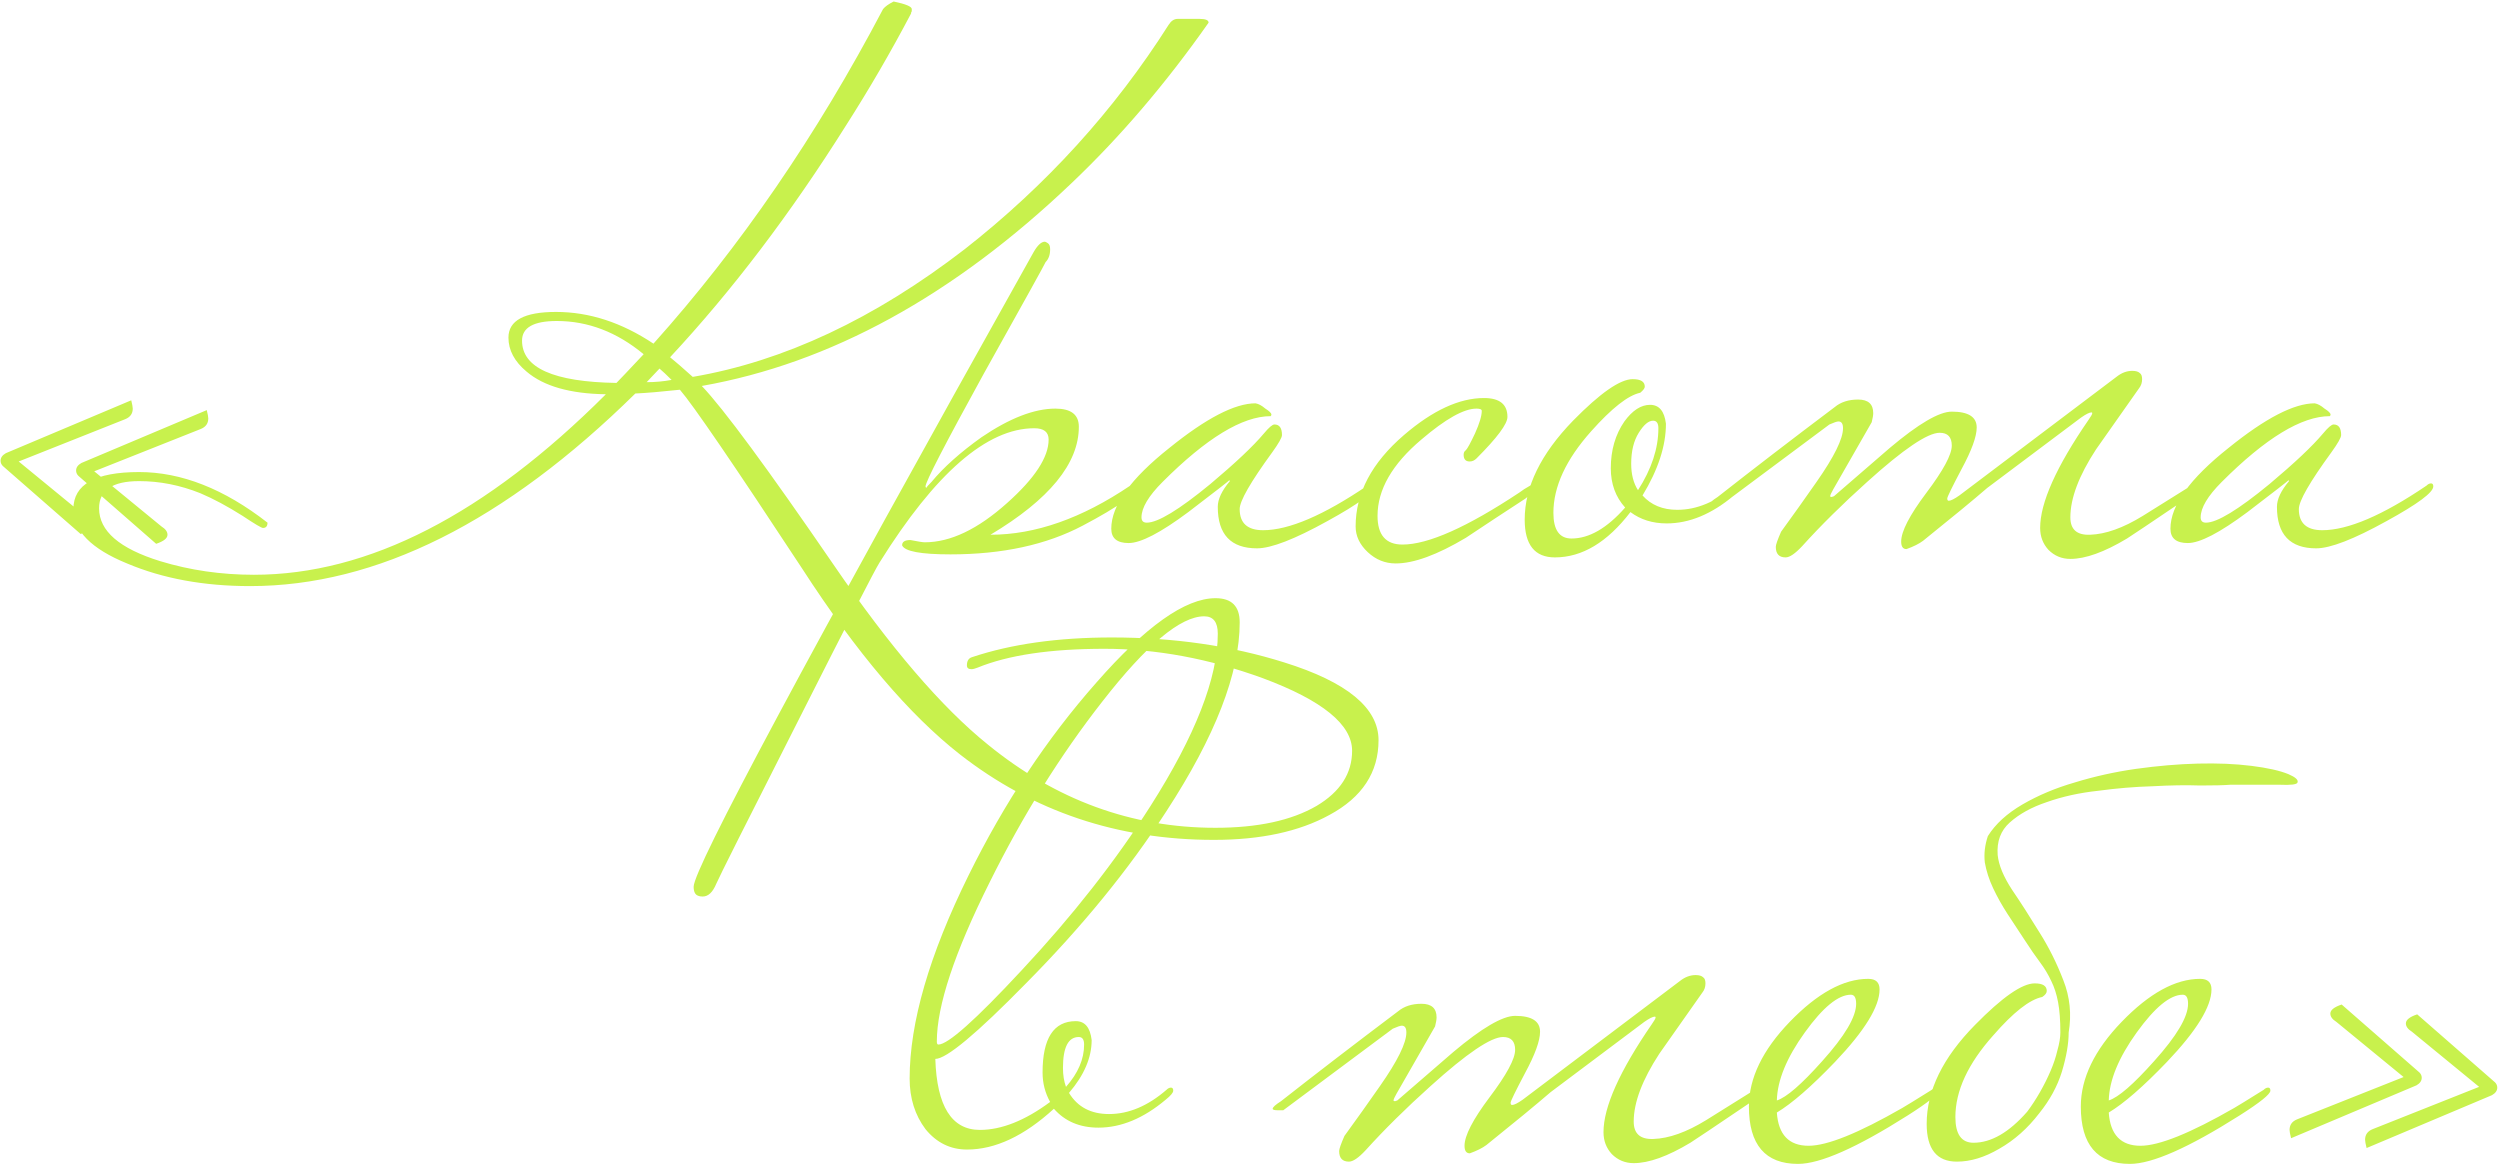 <?xml version="1.0" encoding="UTF-8"?> <svg xmlns="http://www.w3.org/2000/svg" width="662" height="309" viewBox="0 0 662 309" fill="none"><path d="M55.152 110.8C55.152 112.133 54.485 113.067 53.152 113.6L24.952 124.8L42.752 139.4C43.818 140.067 44.352 140.8 44.352 141.6C44.352 142.533 43.352 143.333 41.352 144L20.752 126C20.352 125.6 20.152 125.133 20.152 124.6C20.152 123.8 20.618 123.133 21.552 122.6L54.752 108.6C55.018 109.667 55.152 110.4 55.152 110.8ZM35.152 108.2C35.152 109.533 34.485 110.467 33.152 111L4.952 122.2L22.752 136.8C23.818 137.467 24.352 138.2 24.352 139C24.352 139.933 23.352 140.733 21.352 141.4L0.752 123.4C0.352 123 0.152 122.533 0.152 122C0.152 121.2 0.618 120.533 1.552 120L34.752 106C35.018 107.067 35.152 107.8 35.152 108.2ZM365.036 196C365.036 204.533 360.703 211.133 352.036 215.8C344.036 220.2 333.836 222.4 321.436 222.4C295.969 222.4 273.569 214.867 254.236 199.8C240.769 189.267 226.836 172.867 212.436 150.6C194.303 123 183.503 107.2 180.036 103.2C175.103 103.733 171.169 104.067 168.236 104.2C133.703 138.2 99.703 155.2 66.236 155.2C53.969 155.2 43.103 153.2 33.636 149.2C24.169 145.333 19.436 140.533 19.436 134.8C19.436 128.267 25.236 125 36.836 125C48.036 125 59.369 129.467 70.836 138.4C70.836 139.333 70.436 139.8 69.636 139.8C69.236 139.8 67.436 138.733 64.236 136.6C60.236 134.067 56.503 132.067 53.036 130.6C47.703 128.467 42.303 127.4 36.836 127.4C29.769 127.4 26.236 129.8 26.236 134.6C26.236 140.6 31.636 145.267 42.436 148.6C50.303 151 58.569 152.2 67.236 152.2C97.503 152.2 128.569 136.267 160.436 104.4C150.969 104.267 143.969 102.267 139.436 98.4C136.236 95.733 134.636 92.733 134.636 89.4C134.636 84.867 138.836 82.6 147.236 82.6C156.036 82.6 164.636 85.4 173.036 91C195.969 65.4 216.236 35.867 233.836 2.4C234.369 1.733 235.303 1.067 236.636 0.4C239.836 1.067 241.436 1.733 241.436 2.4C241.436 2.533 241.436 2.733 241.436 3C241.303 3.133 241.236 3.333 241.236 3.6C235.903 13.733 230.169 23.6 224.036 33.2C209.369 56.533 193.836 77 177.436 94.6C178.769 95.667 180.769 97.4 183.436 99.8C207.569 95.667 231.569 84.4 255.436 66C277.036 49.067 295.036 29.267 309.436 6.6C310.103 5.533 310.903 5 311.836 5H317.636C319.236 5 320.036 5.333 320.036 6C308.703 22.133 296.569 36.333 283.636 48.6C252.436 78.333 219.836 96.2 185.836 102.2C191.569 108.2 203.169 123.933 220.636 149.4C235.703 171.4 249.369 187.333 261.636 197.2C279.636 211.867 299.703 219.2 321.836 219.2C333.036 219.2 341.969 217.267 348.636 213.4C354.903 209.667 358.036 204.8 358.036 198.8C358.036 191.867 350.169 185.467 334.436 179.6C320.169 174.4 306.169 171.8 292.436 171.8C278.169 171.8 266.969 173.467 258.836 176.8C258.169 177.067 257.636 177.2 257.236 177.2C256.436 177.2 256.036 176.867 256.036 176.2C256.036 175 256.503 174.267 257.436 174C267.836 170.533 280.169 168.8 294.436 168.8C310.836 168.8 326.036 171 340.036 175.4C356.703 180.6 365.036 187.467 365.036 196ZM177.836 100.6C176.503 99.267 175.436 98.267 174.636 97.6L171.236 101.2C173.503 101.2 175.703 101 177.836 100.6ZM170.436 93.8C163.369 87.933 155.703 85 147.436 85C141.303 85 138.236 86.733 138.236 90.2C138.236 97.4 146.569 101.133 163.236 101.4C164.036 100.6 166.436 98.067 170.436 93.8ZM301.077 128.8C301.077 130.667 296.277 134.133 286.677 139.2C277.077 144.267 265.41 146.8 251.677 146.8C243.81 146.8 239.543 146 238.877 144.4C238.877 143.467 239.61 143 241.077 143C243.077 143.4 244.343 143.6 244.877 143.6C251.677 143.6 258.943 140.133 266.677 133.2C274.01 126.667 277.677 121.067 277.677 116.4C277.677 114.4 276.41 113.4 273.877 113.4C261.343 113.4 247.677 125.267 232.877 149C231.677 150.867 224.41 165 211.077 191.4C197.61 217.933 190.477 232.133 189.677 234C188.743 236.267 187.543 237.4 186.077 237.4C185.543 237.4 185.143 237.333 184.877 237.2C184.077 236.933 183.677 236.133 183.677 234.8C183.677 230 213.677 174 273.677 66.8C274.743 64.933 275.743 64 276.677 64C276.81 64 277.077 64.133 277.477 64.4C277.877 64.667 278.077 65.2 278.077 66C278.077 67.467 277.677 68.6 276.877 69.4C276.743 69.8 271.277 79.667 260.477 99C250.21 117.667 245.077 127.6 245.077 128.8C245.077 128.933 245.143 129.067 245.277 129.2C245.41 128.933 245.877 128.4 246.677 127.6C249.877 123.733 254.277 119.8 259.877 115.8C267.343 110.733 273.877 108.2 279.477 108.2C283.61 108.2 285.677 109.8 285.677 113C285.677 122.733 277.877 132.267 262.277 141.6C274.143 141.6 286.477 137.267 299.277 128.6C299.677 128.2 300.077 128 300.477 128C300.877 128 301.077 128.267 301.077 128.8ZM363.866 128.8C363.866 130.4 359.732 133.467 351.466 138C342.799 142.8 336.599 145.2 332.866 145.2C325.932 145.2 322.466 141.533 322.466 134.2C322.466 132.2 323.532 129.933 325.666 127.4C325.666 127.267 325.599 127.2 325.466 127.2C325.599 127.2 321.999 130 314.666 135.6C307.332 141.067 302.066 143.8 298.866 143.8C295.799 143.8 294.266 142.533 294.266 140C294.266 133.867 299.399 126.733 309.666 118.6C319.399 110.733 326.999 106.8 332.466 106.8C333.266 106.933 334.132 107.4 335.066 108.2C336.132 108.867 336.666 109.4 336.666 109.8C336.666 109.933 336.599 110.067 336.466 110.2C328.999 110.2 319.466 116 307.866 127.6C304.132 131.333 302.266 134.467 302.266 137C302.266 137.933 302.732 138.4 303.666 138.4C306.599 138.4 312.199 135 320.466 128.2C327.132 122.6 331.866 118.133 334.666 114.8C335.999 113.2 336.932 112.4 337.466 112.4C338.799 112.4 339.466 113.333 339.466 115.2C339.466 115.867 338.599 117.4 336.866 119.8C331.132 127.667 328.266 132.667 328.266 134.8C328.266 138.533 330.332 140.4 334.466 140.4C341.266 140.4 350.466 136.467 362.066 128.6C362.466 128.2 362.866 128 363.266 128C363.666 128 363.866 128.267 363.866 128.8ZM406.97 128.8C406.97 129.333 405.97 130.4 403.97 132C398.637 135.467 393.37 138.933 388.17 142.4C380.57 146.933 374.37 149.2 369.57 149.2C366.77 149.2 364.304 148.2 362.17 146.2C360.037 144.2 358.97 141.933 358.97 139.4C358.97 130.6 363.237 122.533 371.77 115.2C379.37 108.667 386.437 105.4 392.97 105.4C397.104 105.4 399.17 107.067 399.17 110.4C399.17 112.267 396.437 115.933 390.97 121.4C390.437 121.933 389.837 122.2 389.17 122.2C388.104 122.2 387.57 121.6 387.57 120.4C387.57 119.867 387.77 119.467 388.17 119.2C388.57 118.8 389.37 117.333 390.57 114.8C391.77 112.133 392.37 110.133 392.37 108.8C392.37 108.4 391.904 108.2 390.97 108.2C387.637 108.2 382.77 110.933 376.37 116.4C368.637 122.933 364.77 129.667 364.77 136.6C364.77 141.667 366.97 144.2 371.37 144.2C378.17 144.2 388.504 139.6 402.37 130.4C403.037 129.867 403.97 129.267 405.17 128.6C405.57 128.2 405.97 128 406.37 128C406.77 128 406.97 128.267 406.97 128.8ZM461.139 128.8C461.139 129.333 460.472 130.133 459.139 131.2C453.272 136.133 447.339 138.6 441.339 138.6C437.606 138.6 434.406 137.6 431.739 135.6C425.606 143.6 418.939 147.6 411.739 147.6C406.406 147.6 403.739 144.267 403.739 137.6C403.739 128.933 408.006 120.2 416.539 111.4C423.739 104.067 429.006 100.4 432.339 100.4C434.472 100.4 435.539 101.067 435.539 102.4C435.539 102.8 435.139 103.333 434.339 104C431.139 104.667 426.806 108.067 421.339 114.2C414.672 121.667 411.339 128.867 411.339 135.8C411.339 140.333 412.939 142.6 416.139 142.6C420.806 142.6 425.539 139.867 430.339 134.4C427.806 131.6 426.539 128.133 426.539 124C426.539 119.2 427.739 115.067 430.139 111.6C432.272 108.667 434.539 107.2 436.939 107.2C439.339 107.2 440.739 108.867 441.139 112.2C441.139 118.067 439.072 124.4 434.939 131.2C437.206 133.733 440.272 135 444.139 135C449.339 135 454.406 132.867 459.339 128.6C459.739 128.2 460.139 128 460.539 128C460.939 128 461.139 128.267 461.139 128.8ZM439.139 113.4C439.139 112.067 438.672 111.4 437.739 111.4C436.539 111.4 435.272 112.467 433.939 114.6C432.606 116.733 431.939 119.467 431.939 122.8C431.939 125.6 432.539 127.933 433.739 129.8C437.339 124.2 439.139 118.733 439.139 113.4ZM582.031 128.8C582.031 129.6 581.031 130.667 579.031 132C569.565 138.4 564.298 141.933 563.231 142.6C557.231 146.2 552.231 148 548.231 148C545.965 148 544.031 147.2 542.431 145.6C540.965 144 540.231 142.067 540.231 139.8C540.231 133.133 544.498 123.6 553.031 111.2C553.698 110.267 554.031 109.667 554.031 109.4C554.031 109.267 553.965 109.2 553.831 109.2C553.298 109.2 552.365 109.667 551.031 110.6C543.565 116.2 535.298 122.4 526.231 129.2C522.365 132.533 516.698 137.2 509.231 143.2C508.165 144 506.698 144.733 504.831 145.4C503.898 145.4 503.431 144.733 503.431 143.4C503.431 140.733 505.631 136.467 510.031 130.6C514.565 124.6 516.831 120.4 516.831 118C516.831 115.733 515.765 114.6 513.631 114.6C510.431 114.6 504.031 118.933 494.431 127.6C487.898 133.467 482.165 139.133 477.231 144.6C475.365 146.6 473.898 147.6 472.831 147.6C471.098 147.6 470.231 146.667 470.231 144.8C470.231 144.267 470.698 142.933 471.631 140.8C474.831 136.4 477.965 132 481.031 127.6C485.698 120.933 488.031 116.2 488.031 113.4C488.031 112.2 487.631 111.6 486.831 111.6C486.431 111.6 485.631 111.867 484.431 112.4C477.631 117.467 467.965 124.667 455.431 134H454.031C453.098 134 452.631 133.867 452.631 133.6C452.631 133.2 453.365 132.533 454.831 131.6C464.165 124.267 474.498 116.333 485.831 107.8C487.431 106.467 489.498 105.8 492.031 105.8C494.698 105.8 496.031 107 496.031 109.4C496.031 109.933 495.898 110.733 495.631 111.8C492.965 116.467 489.565 122.4 485.431 129.6C484.898 130.533 484.631 131.133 484.631 131.4C484.631 131.533 484.765 131.6 485.031 131.6L485.631 131.4C490.565 127.133 495.498 122.867 500.431 118.6C508.031 112.2 513.498 109 516.831 109C521.231 109 523.431 110.4 523.431 113.2C523.431 115.6 522.098 119.267 519.431 124.2C516.898 129 515.631 131.6 515.631 132C515.631 132.4 515.765 132.6 516.031 132.6C516.565 132.6 517.498 132.133 518.831 131.2L560.431 99.8C561.765 98.733 563.165 98.2 564.631 98.2C565.565 98.2 566.231 98.4 566.631 98.8C567.031 99.067 567.231 99.6 567.231 100.4C567.231 101.333 566.965 102.133 566.431 102.8C562.698 108.133 558.898 113.533 555.031 119C550.498 125.933 548.231 131.933 548.231 137C548.231 140.2 549.965 141.733 553.431 141.6C557.565 141.467 562.231 139.8 567.431 136.6C571.698 133.933 575.965 131.267 580.231 128.6C580.631 128.2 581.031 128 581.431 128C581.831 128 582.031 128.267 582.031 128.8ZM644.334 128.8C644.334 130.4 640.201 133.467 631.934 138C623.268 142.8 617.068 145.2 613.334 145.2C606.401 145.2 602.934 141.533 602.934 134.2C602.934 132.2 604.001 129.933 606.134 127.4C606.134 127.267 606.068 127.2 605.934 127.2C606.068 127.2 602.468 130 595.134 135.6C587.801 141.067 582.534 143.8 579.334 143.8C576.268 143.8 574.734 142.533 574.734 140C574.734 133.867 579.868 126.733 590.134 118.6C599.868 110.733 607.468 106.8 612.934 106.8C613.734 106.933 614.601 107.4 615.534 108.2C616.601 108.867 617.134 109.4 617.134 109.8C617.134 109.933 617.068 110.067 616.934 110.2C609.468 110.2 599.934 116 588.334 127.6C584.601 131.333 582.734 134.467 582.734 137C582.734 137.933 583.201 138.4 584.134 138.4C587.068 138.4 592.668 135 600.934 128.2C607.601 122.6 612.334 118.133 615.134 114.8C616.468 113.2 617.401 112.4 617.934 112.4C619.268 112.4 619.934 113.333 619.934 115.2C619.934 115.867 619.068 117.4 617.334 119.8C611.601 127.667 608.734 132.667 608.734 134.8C608.734 138.533 610.801 140.4 614.934 140.4C621.734 140.4 630.934 136.467 642.534 128.6C642.934 128.2 643.334 128 643.734 128C644.134 128 644.334 128.267 644.334 128.8ZM328.272 164.8C328.272 178.267 321.805 194.933 308.872 214.8C298.872 230.267 286.472 245.467 271.672 260.4C258.605 273.733 250.605 280.4 247.672 280.4C248.072 292.933 252.005 299.2 259.472 299.2C265.205 299.2 271.405 296.733 278.072 291.8C276.739 289.4 276.072 286.8 276.072 284C276.072 274.933 279.005 270.4 284.872 270.4C287.272 270.4 288.672 272.067 289.072 275.4C289.072 280.067 287.072 284.733 283.072 289.4C285.339 293.133 288.872 295 293.672 295C298.872 295 303.939 292.867 308.872 288.6C309.272 288.2 309.672 288 310.072 288C310.472 288 310.672 288.267 310.672 288.8C310.672 289.333 310.005 290.133 308.672 291.2C302.805 296.133 296.872 298.6 290.872 298.6C285.939 298.6 282.005 296.933 279.072 293.6C271.205 300.8 263.539 304.4 256.072 304.4C251.672 304.4 248.005 302.6 245.072 299C242.272 295.267 240.872 290.8 240.872 285.6C240.872 270.8 246.072 252.867 256.472 231.8C265.939 212.6 277.205 195.6 290.272 180.8C303.339 165.867 313.872 158.4 321.872 158.4C326.139 158.4 328.272 160.533 328.272 164.8ZM322.472 167.8C322.472 164.733 321.272 163.2 318.872 163.2C312.605 163.2 303.605 170.733 291.872 185.8C280.805 199.933 270.872 215.867 262.072 233.6C252.739 252.267 248.072 266.333 248.072 275.8C248.072 276.333 248.205 276.6 248.472 276.6C251.005 276.6 258.339 270.067 270.472 257C283.939 242.6 295.339 228.067 304.672 213.4C316.539 194.733 322.472 179.533 322.472 167.8ZM287.072 276.6C287.072 275.267 286.605 274.6 285.672 274.6C282.872 274.6 281.472 277.333 281.472 282.8C281.472 284.667 281.739 286.333 282.272 287.8C285.472 284.2 287.072 280.467 287.072 276.6ZM466.406 288.8C466.406 289.6 465.406 290.667 463.406 292C453.94 298.4 448.673 301.933 447.606 302.6C441.606 306.2 436.606 308 432.606 308C430.34 308 428.406 307.2 426.806 305.6C425.34 304 424.606 302.067 424.606 299.8C424.606 293.133 428.873 283.6 437.406 271.2C438.073 270.267 438.406 269.667 438.406 269.4C438.406 269.267 438.34 269.2 438.206 269.2C437.673 269.2 436.74 269.667 435.406 270.6C427.94 276.2 419.673 282.4 410.606 289.2C406.74 292.533 401.073 297.2 393.606 303.2C392.54 304 391.073 304.733 389.206 305.4C388.273 305.4 387.806 304.733 387.806 303.4C387.806 300.733 390.006 296.467 394.406 290.6C398.94 284.6 401.206 280.4 401.206 278C401.206 275.733 400.14 274.6 398.006 274.6C394.806 274.6 388.406 278.933 378.806 287.6C372.273 293.467 366.54 299.133 361.606 304.6C359.74 306.6 358.273 307.6 357.206 307.6C355.473 307.6 354.606 306.667 354.606 304.8C354.606 304.267 355.073 302.933 356.006 300.8C359.206 296.4 362.34 292 365.406 287.6C370.073 280.933 372.406 276.2 372.406 273.4C372.406 272.2 372.006 271.6 371.206 271.6C370.806 271.6 370.006 271.867 368.806 272.4C362.006 277.467 352.34 284.667 339.806 294H338.406C337.473 294 337.006 293.867 337.006 293.6C337.006 293.2 337.74 292.533 339.206 291.6C348.54 284.267 358.873 276.333 370.206 267.8C371.806 266.467 373.873 265.8 376.406 265.8C379.073 265.8 380.406 267 380.406 269.4C380.406 269.933 380.273 270.733 380.006 271.8C377.34 276.467 373.94 282.4 369.806 289.6C369.273 290.533 369.006 291.133 369.006 291.4C369.006 291.533 369.14 291.6 369.406 291.6L370.006 291.4C374.94 287.133 379.873 282.867 384.806 278.6C392.406 272.2 397.873 269 401.206 269C405.606 269 407.806 270.4 407.806 273.2C407.806 275.6 406.473 279.267 403.806 284.2C401.273 289 400.006 291.6 400.006 292C400.006 292.4 400.14 292.6 400.406 292.6C400.94 292.6 401.873 292.133 403.206 291.2L444.806 259.8C446.14 258.733 447.54 258.2 449.006 258.2C449.94 258.2 450.606 258.4 451.006 258.8C451.406 259.067 451.606 259.6 451.606 260.4C451.606 261.333 451.34 262.133 450.806 262.8C447.073 268.133 443.273 273.533 439.406 279C434.873 285.933 432.606 291.933 432.606 297C432.606 300.2 434.34 301.733 437.806 301.6C441.94 301.467 446.606 299.8 451.806 296.6C456.073 293.933 460.34 291.267 464.606 288.6C465.006 288.2 465.406 288 465.806 288C466.206 288 466.406 288.267 466.406 288.8ZM513.309 288.8C513.309 289.733 510.576 291.933 505.109 295.4C491.643 303.933 481.976 308.2 476.109 308.2C467.443 308.2 463.109 303.133 463.109 293C463.109 285.533 466.709 278.067 473.909 270.6C481.243 263 488.176 259.2 494.709 259.2C496.709 259.2 497.709 260.133 497.709 262C497.709 266.533 493.776 272.933 485.909 281.2C479.643 287.733 474.509 292.2 470.509 294.6C470.909 300.467 473.709 303.4 478.909 303.4C483.843 303.4 492.109 300.067 503.709 293.4C504.643 292.867 507.243 291.267 511.509 288.6C511.909 288.2 512.309 288 512.709 288C513.109 288 513.309 288.267 513.309 288.8ZM491.509 265.8C491.509 264.2 491.043 263.4 490.109 263.4C486.776 263.4 482.709 266.733 477.909 273.4C473.109 280.067 470.643 286.067 470.509 291.4C473.043 290.6 477.043 287.133 482.509 281C488.509 274.333 491.509 269.267 491.509 265.8ZM590.584 207.8C588.984 207.933 586.318 208 582.584 208C578.984 207.867 574.784 207.933 569.984 208.2C565.318 208.333 560.518 208.733 555.584 209.4C550.651 209.933 546.118 210.933 541.984 212.4C537.984 213.733 534.718 215.533 532.184 217.8C529.784 219.933 528.718 222.8 528.984 226.4C529.251 229.067 530.518 232.133 532.784 235.6C535.051 238.933 537.451 242.667 539.984 246.8C542.518 250.8 544.651 255.067 546.384 259.6C548.118 264 548.584 268.6 547.784 273.4C547.784 276.333 547.184 279.8 545.984 283.8C544.784 287.667 542.784 291.333 539.984 294.8C536.918 298.8 533.384 301.933 529.384 304.2C525.518 306.467 521.784 307.6 518.184 307.6C512.851 307.6 510.184 304.267 510.184 297.6C510.184 288.8 514.451 280.067 522.984 271.4C530.184 264.067 535.451 260.4 538.784 260.4C540.918 260.4 541.984 261.067 541.984 262.4C541.984 262.933 541.584 263.467 540.784 264C537.451 264.667 533.118 268.067 527.784 274.2C521.118 281.667 517.784 288.867 517.784 295.8C517.784 300.333 519.384 302.6 522.584 302.6C527.251 302.6 531.984 299.867 536.784 294.4C537.984 292.8 539.118 291.067 540.184 289.2C541.251 287.333 542.184 285.467 542.984 283.6C543.784 281.733 544.384 279.933 544.784 278.2C545.318 276.333 545.584 274.733 545.584 273.4C545.584 270.2 545.384 267.533 544.984 265.4C544.584 263.267 543.984 261.4 543.184 259.8C542.384 258.067 541.384 256.4 540.184 254.8C538.984 253.2 537.651 251.267 536.184 249C534.584 246.6 533.051 244.267 531.584 242C530.118 239.733 528.851 237.467 527.784 235.2C526.718 232.933 525.984 230.667 525.584 228.4C525.318 226.133 525.584 223.8 526.384 221.4C528.384 218.2 531.451 215.4 535.584 213C539.718 210.6 544.318 208.667 549.384 207.2C554.584 205.6 559.984 204.4 565.584 203.6C571.318 202.8 576.784 202.333 581.984 202.2C587.184 202.067 591.918 202.267 596.184 202.8C600.451 203.333 603.718 204.067 605.984 205C607.851 205.8 608.651 206.533 608.384 207.2C608.251 207.733 606.651 207.933 603.584 207.8H590.584ZM601.2 288.8C601.2 289.733 598.467 291.933 593 295.4C579.533 303.933 569.867 308.2 564 308.2C555.333 308.2 551 303.133 551 293C551 285.533 554.6 278.067 561.8 270.6C569.133 263 576.067 259.2 582.6 259.2C584.6 259.2 585.6 260.133 585.6 262C585.6 266.533 581.667 272.933 573.8 281.2C567.533 287.733 562.4 292.2 558.4 294.6C558.8 300.467 561.6 303.4 566.8 303.4C571.733 303.4 580 300.067 591.6 293.4C592.533 292.867 595.133 291.267 599.4 288.6C599.8 288.2 600.2 288 600.6 288C601 288 601.2 288.267 601.2 288.8ZM579.4 265.8C579.4 264.2 578.933 263.4 578 263.4C574.667 263.4 570.6 266.733 565.8 273.4C561 280.067 558.533 286.067 558.4 291.4C560.933 290.6 564.933 287.133 570.4 281C576.4 274.333 579.4 269.267 579.4 265.8ZM661.275 288C661.275 288.8 660.808 289.467 659.875 290L626.675 304C626.408 302.933 626.275 302.2 626.275 301.8C626.275 300.467 626.942 299.533 628.275 299L656.475 287.8L638.675 273.2C637.608 272.533 637.075 271.8 637.075 271C637.075 270.067 638.075 269.267 640.075 268.6L660.675 286.6C661.075 287 661.275 287.467 661.275 288ZM641.275 285.4C641.275 286.2 640.808 286.867 639.875 287.4L606.675 301.4C606.408 300.333 606.275 299.6 606.275 299.2C606.275 297.867 606.942 296.933 608.275 296.4L636.475 285.2L618.675 270.6C617.608 269.933 617.075 269.2 617.075 268.4C617.075 267.467 618.075 266.667 620.075 266L640.675 284C641.075 284.4 641.275 284.867 641.275 285.4Z" fill="#C8F14D"></path></svg> 